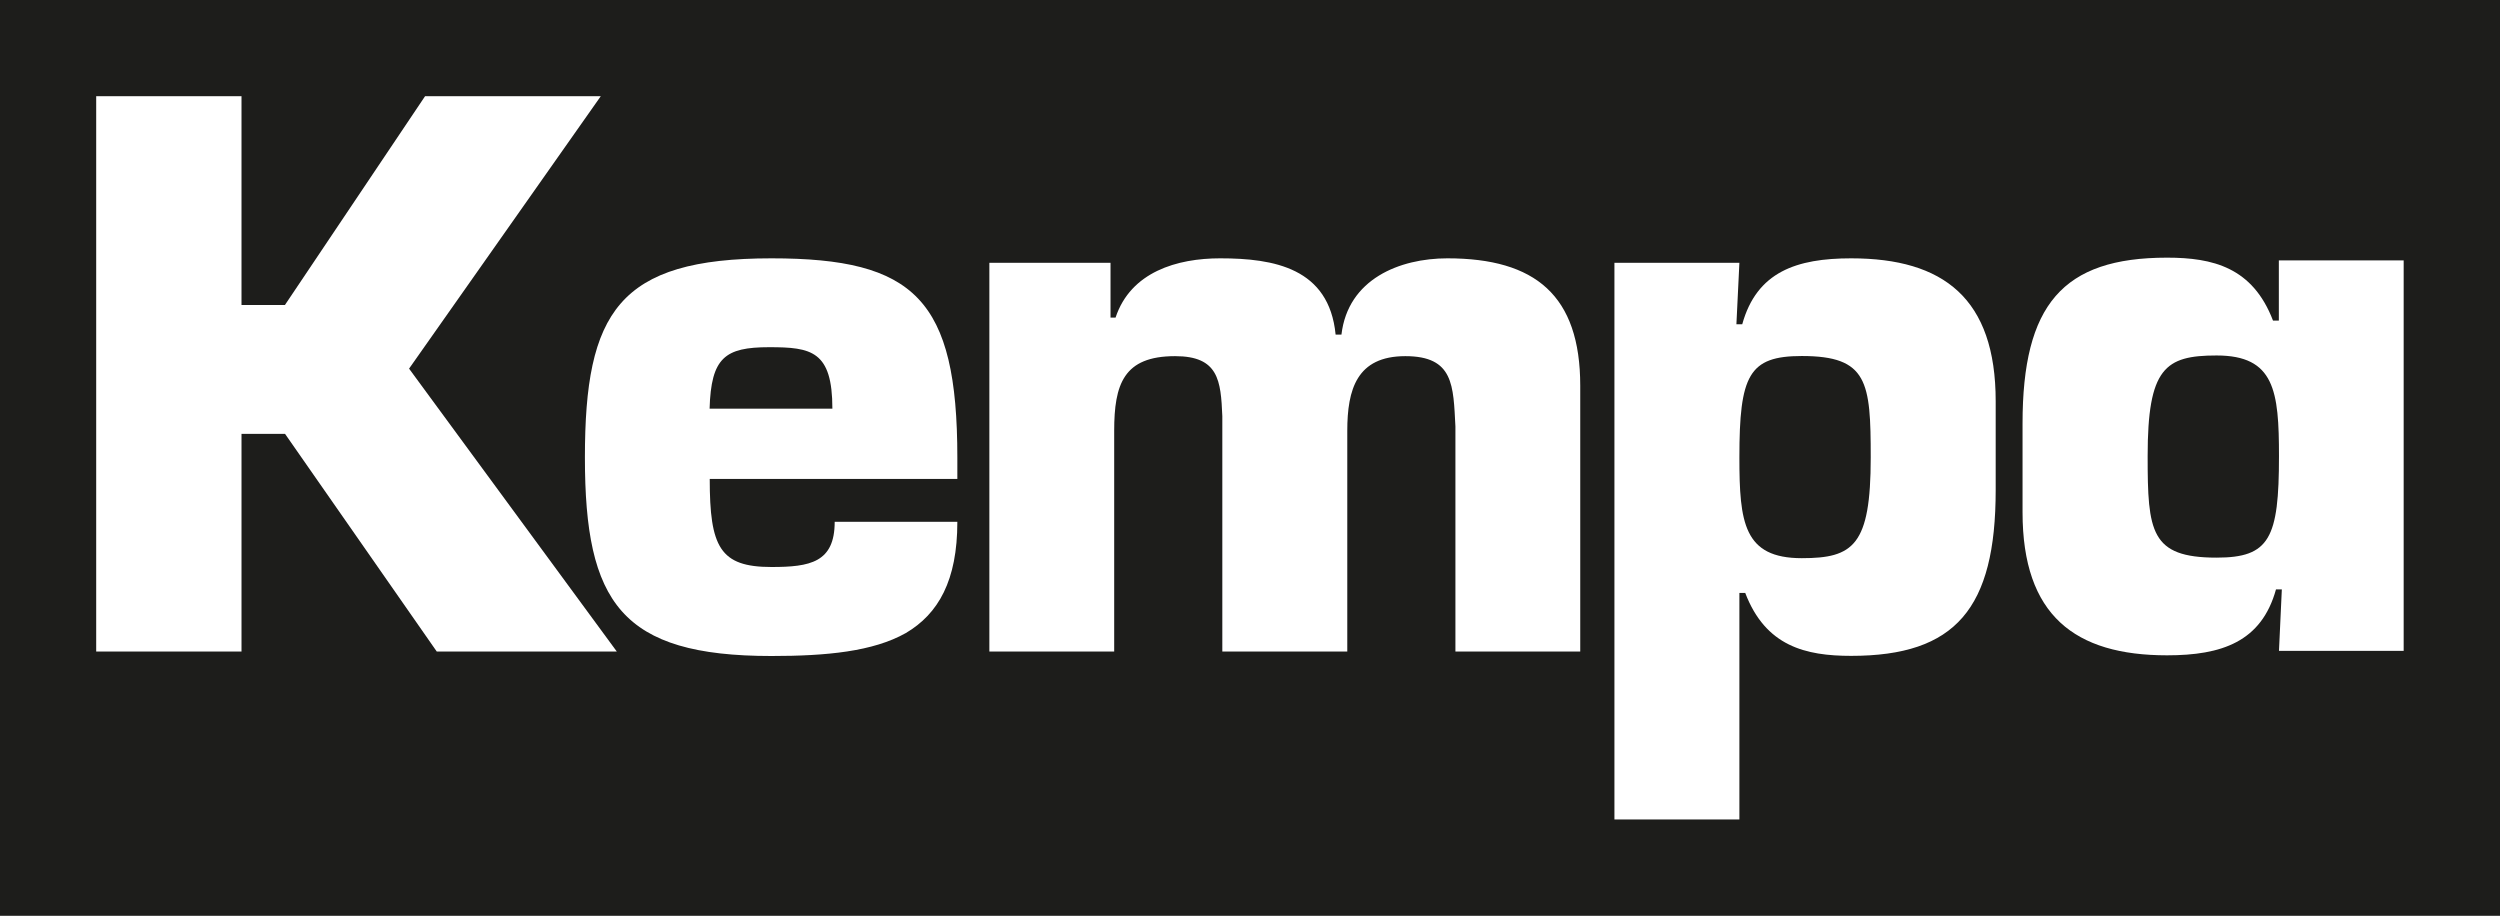 <?xml version="1.0" encoding="UTF-8"?>
<svg id="Ebene_1" data-name="Ebene 1" xmlns="http://www.w3.org/2000/svg" viewBox="0 0 184.26 67.5">
  <defs>
    <style>
      .cls-1 {
        fill: #1d1d1b;
      }

      .cls-1, .cls-2 {
        stroke-width: 0px;
      }

      .cls-2 {
        fill: #fff;
      }
    </style>
  </defs>
  <rect class="cls-1" width="184.26" height="67.5"/>
  <g>
    <path class="cls-2" d="M17.79,22.48h3.21l10.33-15.39h12.95l-14.13,20.08,15.31,20.85h-13.27l-11.18-16.04h-3.21v16.04H7.09V7.09h10.71v15.39Z"/>
    <path class="cls-2" d="M70.56,38.47c0,4.31-1.39,6.77-3.8,8.19-2.41,1.36-5.83,1.69-9.9,1.69-11.08,0-13.75-3.93-13.75-14.63s2.46-14.68,13.75-14.68c10.54,0,13.7,3,13.7,14.68v1.58h-18.25c0,5.02.75,6.49,4.55,6.49,2.84,0,4.66-.33,4.66-3.33h9.04ZM61.35,30.12c0-4.26-1.55-4.53-4.66-4.53-3.26,0-4.28.77-4.39,4.53h9.04Z"/>
    <path class="cls-2" d="M81.85,19.37v4.04h.37c1.12-3.38,4.55-4.37,7.71-4.37,3.96,0,8.03.71,8.51,5.62h.43c.48-4.09,4.28-5.62,7.81-5.62,6.48,0,9.79,2.73,9.79,9.39v19.59h-9.2v-16.59c-.16-3-.11-5.18-3.69-5.18s-4.28,2.45-4.28,5.51v16.26h-9.21v-17.35c-.11-2.62-.27-4.42-3.48-4.42-3.8,0-4.49,2.07-4.49,5.51v16.26h-9.2v-28.65h8.94Z"/>
    <path class="cls-2" d="M118.99,19.37h9.21l-.22,4.53h.43c1.07-3.87,4.01-4.86,8.03-4.86,6.8,0,10.65,2.95,10.65,10.53v6.55c0,8.73-2.95,12.22-10.65,12.22-3.37,0-6.31-.71-7.81-4.64h-.43v16.7h-9.21V19.37ZM128.2,33.72c0,4.8.32,7.42,4.6,7.42,3.8,0,5.08-.93,5.08-7.42,0-5.57-.21-7.48-5.08-7.48-3.91,0-4.6,1.42-4.6,7.48Z"/>
    <path class="cls-2" d="M177.17,47.97h-9.2l.21-4.53h-.43c-1.07,3.87-4.01,4.86-8.03,4.86-6.8,0-10.65-2.95-10.65-10.54v-6.55c0-8.73,2.94-12.22,10.65-12.22,3.37,0,6.31.71,7.81,4.64h.43v-4.44h9.2v28.78ZM167.97,33.62c0-4.8-.32-7.42-4.6-7.42-3.8,0-5.08.93-5.08,7.42,0,5.57.21,7.48,5.08,7.48,3.91,0,4.6-1.42,4.6-7.48Z"/>
  </g>
</svg>